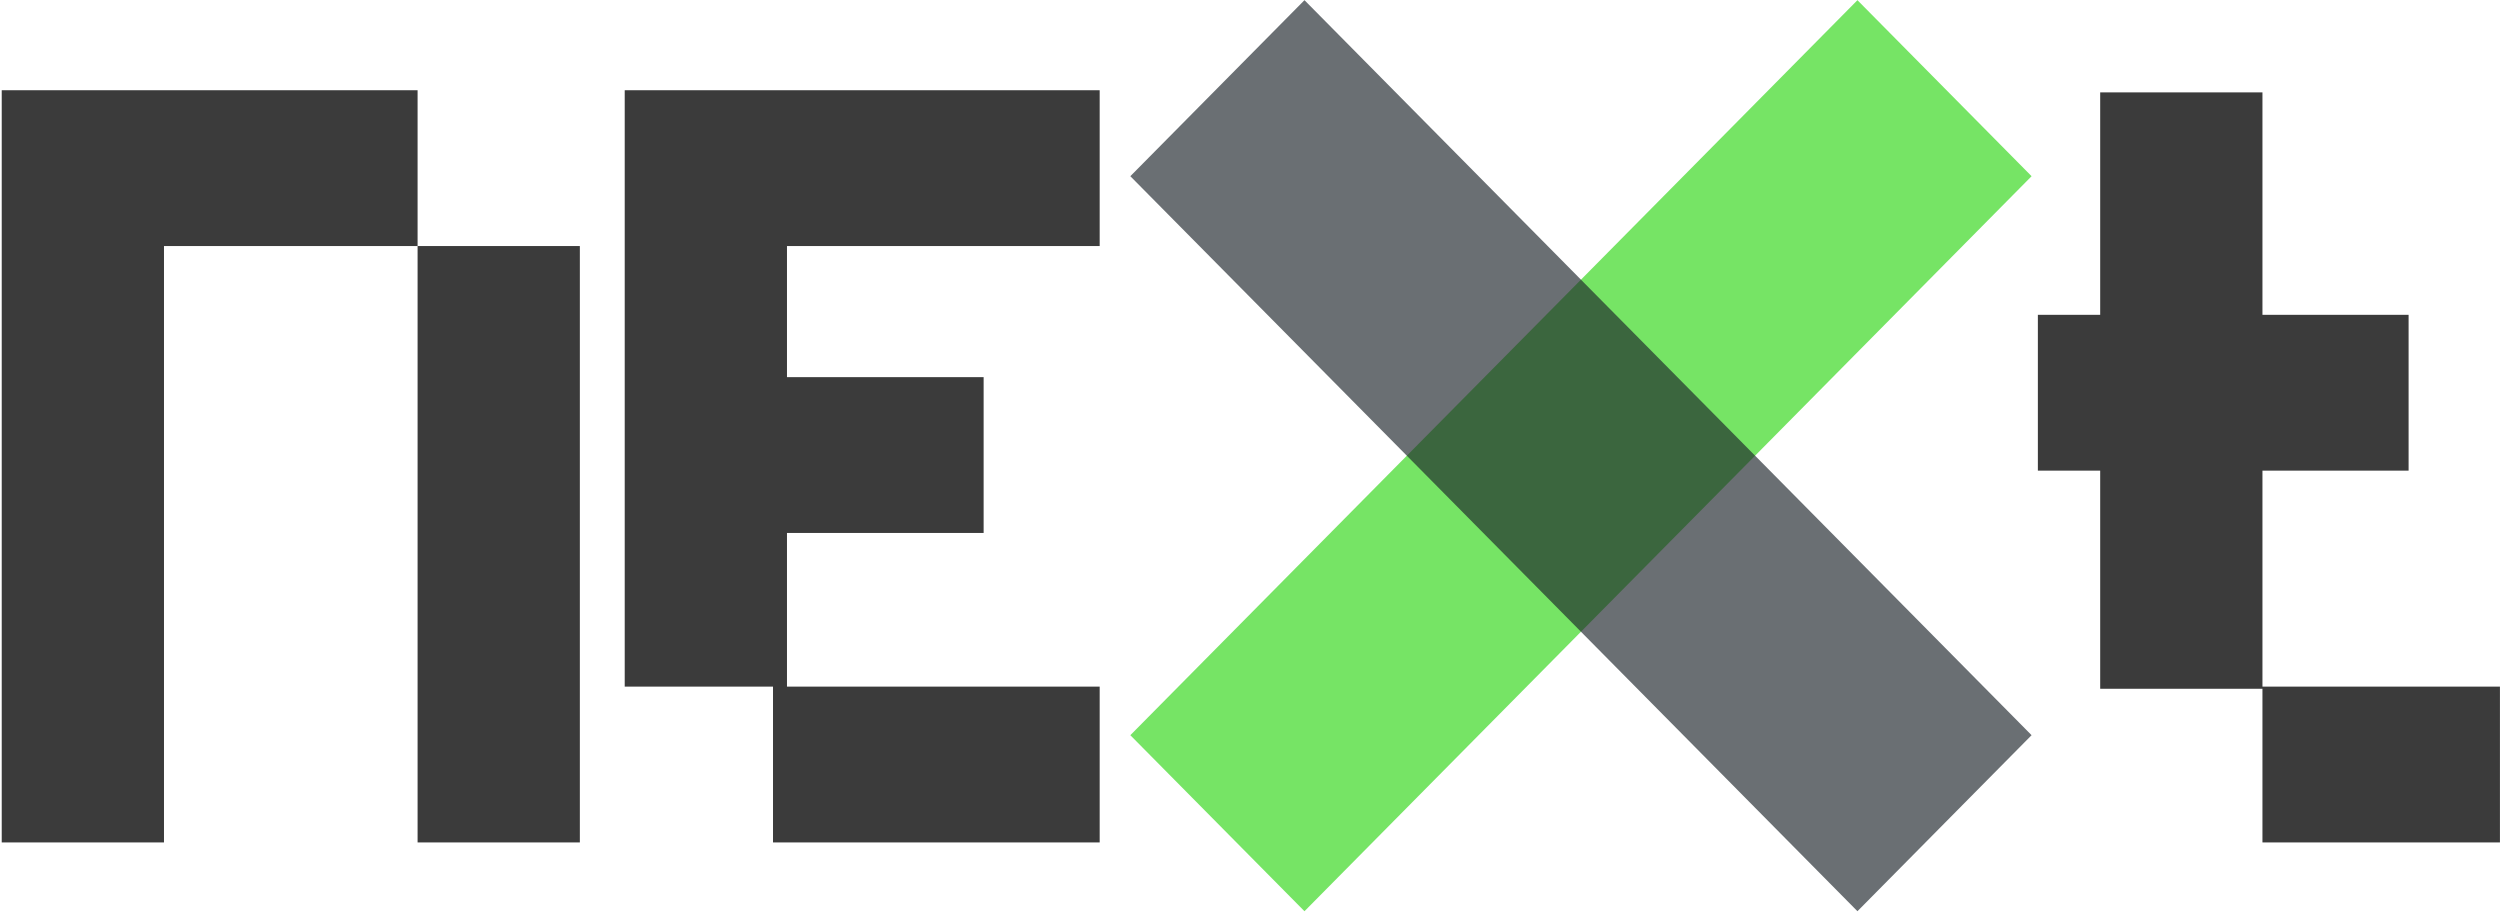 <?xml version="1.0" encoding="UTF-8"?>
<svg width="641px" height="234px" viewBox="0 0 641 234" version="1.1" xmlns="http://www.w3.org/2000/svg" xmlns:xlink="http://www.w3.org/1999/xlink">
    <title>next</title>
    <g id="Page-1" stroke="none" stroke-width="1" fill="none" fill-rule="evenodd">
        <g id="Artboard" transform="translate(-324, -433)">
            <g id="next" transform="translate(324.443, 433.044)">
                <polygon id="Rectangle" fill="#2FD616" opacity="0.657" transform="translate(404.914, 116.797) rotate(-45) translate(-404.914, -116.797)" points="272.541 85.77 537.629 84.337 537.286 147.824 272.198 149.257"></polygon>
                <polygon id="Rectangle-Copy" fill="#1E252B" opacity="0.657" transform="translate(404.914, 116.797) rotate(45) translate(-404.914, -116.797)" points="272.198 84.337 537.286 85.77 537.629 149.257 272.541 147.824"></polygon>
                <g id="ne" transform="translate(0, 23.092)" fill="#3B3B3B" fill-rule="nonzero">
                    <path d="M106.626,39.95 L41.603,39.95 L41.603,192.864 L0,192.864 L0,0 L106.626,0 L106.626,39.95 Z M106.626,192.864 L106.626,39.95 L148.23,39.95 L148.23,192.864 L106.626,192.864 Z" id="Shape"></path>
                    <polygon id="Path" points="201.338 39.95 201.338 73.564 251.758 73.564 251.758 113.514 201.338 113.514 201.338 152.913 281.514 152.913 281.514 192.864 197.756 192.864 197.756 152.913 159.734 152.913 159.734 0 281.514 0 281.514 39.95"></polygon>
                </g>
                <g id="t" transform="translate(522.066, 23.643)" fill="#3B3B3B" fill-rule="nonzero">
                    <polygon id="Path" points="118.474 152.362 118.474 192.313 57.584 192.313 57.584 152.913 15.98 152.913 15.98 96.983 0 96.983 0 57.033 15.98 57.033 15.98 0 57.584 0 57.584 57.033 95.054 57.033 95.054 96.983 57.584 96.983 57.584 152.362"></polygon>
                </g>
            </g>
        </g>
    </g>
</svg>